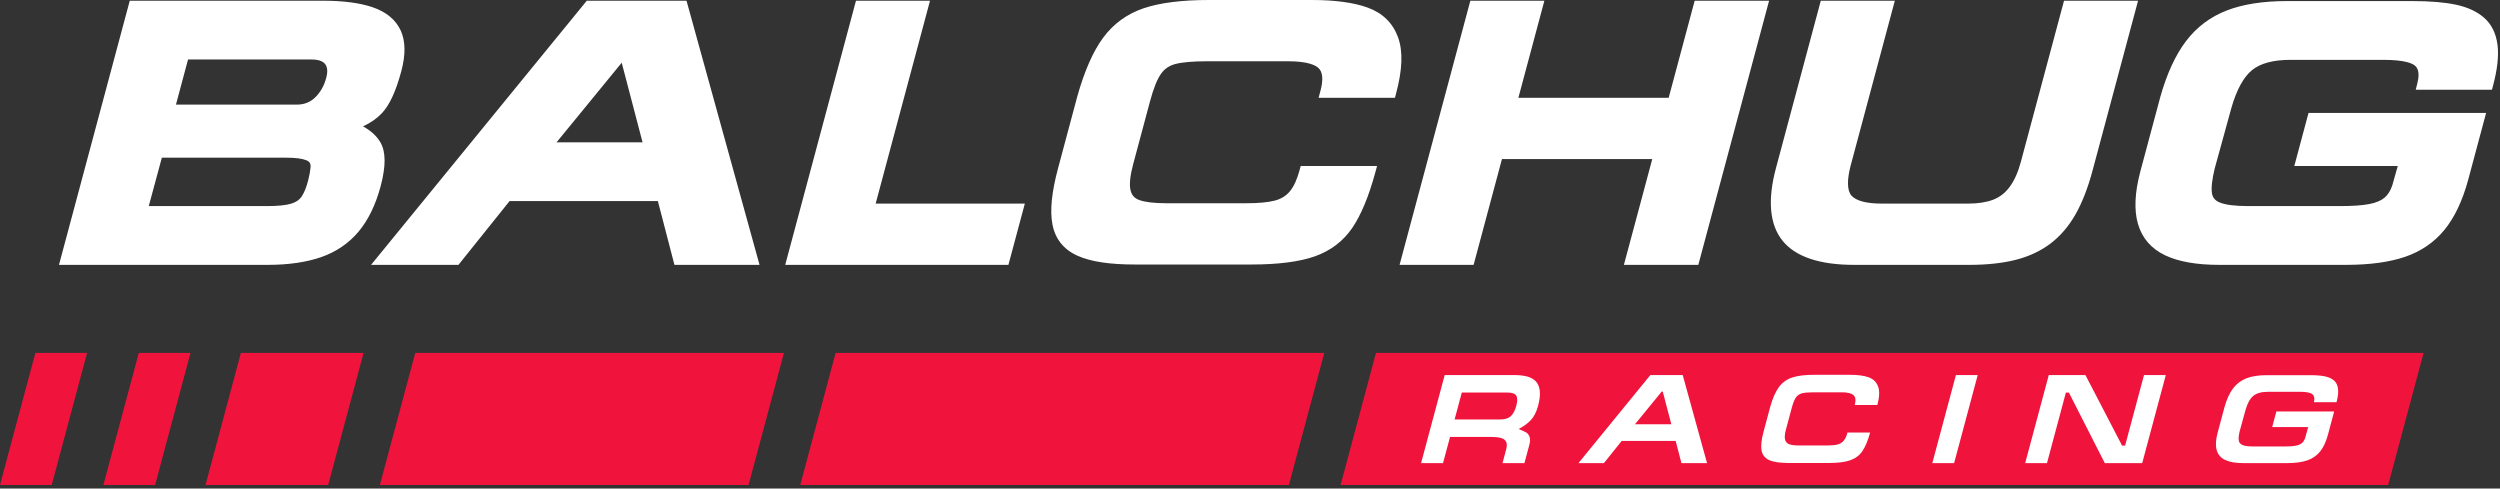 <?xml version="1.0" encoding="UTF-8"?> <svg xmlns="http://www.w3.org/2000/svg" width="609" height="119" viewBox="0 0 609 119" fill="none"><rect x="0" y="0" width="609" height="119" fill="#333333" stroke="none"/><path d="M340.072 22.831L339.808 23.819H321.211L321.66 22.14C322.387 19.425 322.23 17.556 321.194 16.581C320.391 15.824 318.447 14.923 313.743 14.923H294.156C290.67 14.923 288.039 15.145 286.339 15.585C284.83 15.979 283.679 16.763 282.822 17.98C281.878 19.317 280.976 21.577 280.14 24.696L276.042 39.993C275.282 42.828 275.066 44.971 275.402 46.364C275.686 47.549 276.356 48.299 277.512 48.724C278.931 49.245 281.142 49.509 284.084 49.509H303.67C306.6 49.509 308.918 49.291 310.559 48.859C312.067 48.464 313.252 47.739 314.184 46.639C315.156 45.493 315.964 43.74 316.584 41.428L316.848 40.44H335.452L334.992 42.125C333.416 47.896 331.535 52.407 329.402 55.532C327.191 58.772 324.111 61.103 320.251 62.46C316.519 63.769 311.355 64.433 304.902 64.433H276.466C270.275 64.433 265.711 63.739 262.512 62.311C259.107 60.791 257.04 58.204 256.37 54.624C255.735 51.253 256.186 46.789 257.746 40.972L262.436 23.465C264.164 17.303 266.279 12.504 268.727 9.187C271.246 5.775 274.587 3.353 278.658 1.991C282.599 0.669 287.928 -7.62939e-06 294.499 -7.62939e-06H319.61C325.206 -7.62939e-06 329.763 0.621 333.156 1.848C336.792 3.164 339.282 5.592 340.555 9.065C341.802 12.465 341.644 16.968 340.072 22.831ZM412.824 0.173H430.951L413.71 64.52H395.583L402.49 38.747H365.878L358.971 64.52H340.935L358.178 0.173H376.211L369.876 23.821H406.488L412.824 0.173ZM213.31 49.596H249.651L245.651 64.52H191.278L208.518 0.173H226.552L213.31 49.596ZM520.834 0.173L509.739 41.577C508.607 45.801 507.207 49.392 505.574 52.252C503.912 55.165 501.85 57.561 499.443 59.371C497.04 61.177 494.178 62.505 490.935 63.319C487.758 64.116 483.99 64.52 479.74 64.52H451.678C443.25 64.52 437.379 62.544 434.231 58.644C431.066 54.724 430.53 48.748 432.638 40.887L443.546 0.173H461.582L450.864 40.167C449.891 43.797 449.938 46.375 450.999 47.625C452.096 48.913 454.652 49.596 458.391 49.596H479.462C481.874 49.596 483.928 49.272 485.571 48.635C487.154 48.019 488.455 47.004 489.551 45.532C490.684 44.012 491.606 41.945 492.291 39.389L502.799 0.173H520.834ZM607.302 20.877L607.038 21.865H588.471L588.886 20.208C589.647 17.168 588.606 16.275 588.264 15.98C587.654 15.456 585.838 14.577 580.543 14.577H557.991C553.792 14.577 550.63 15.42 548.592 17.085C546.527 18.776 544.84 21.856 543.58 26.24L539.496 41.065C538.847 43.744 538.623 45.796 538.84 47.124C539.01 48.169 539.619 48.872 540.758 49.337C542.16 49.912 544.476 50.203 547.642 50.203H570.191C573.116 50.203 575.48 50.032 577.211 49.696C578.802 49.387 580.036 48.867 580.88 48.153C581.711 47.452 582.35 46.421 582.78 45.093L584.096 40.44H558.891L562.355 27.516H605.615L601.247 43.811C599.875 48.876 597.936 52.965 595.488 55.969C592.996 59.025 589.752 61.245 585.846 62.573C582.044 63.865 577.21 64.52 571.472 64.52H540.566C535.108 64.52 530.7 63.743 527.463 62.212C524.046 60.593 521.804 58.003 520.798 54.509C519.834 51.165 520.031 46.883 521.382 41.78L526.238 23.659C527.836 17.981 529.94 13.405 532.494 10.04C535.099 6.609 538.451 4.087 542.459 2.543C546.386 1.028 551.302 0.261 557.07 0.261H587.707C591.895 0.261 595.414 0.552 598.166 1.123C601.052 1.725 603.396 2.801 605.128 4.323C606.936 5.912 608.035 8.133 608.394 10.927C608.734 13.56 608.366 16.908 607.302 20.877ZM79.472 18.952C78.968 20.836 78.106 22.48 76.68 23.821C75.452 24.977 73.984 25.483 72.299 25.483H42.862L45.807 14.491H75.87C77.508 14.491 78.628 14.868 79.206 15.613C79.779 16.352 79.868 17.475 79.472 18.952ZM75.05 44.011C74.6 45.764 74.034 47.089 73.424 47.963C72.89 48.724 72.075 49.263 70.934 49.609C69.638 50.004 67.683 50.203 65.12 50.203H36.239L39.428 38.408H69.563C72.192 38.408 73.652 38.655 74.583 39.024C75.468 39.375 75.738 39.835 75.644 40.855C75.567 41.72 75.388 42.689 75.05 44.011ZM92.68 34.699C91.802 33.172 90.38 31.86 88.436 30.781C90.291 29.924 91.835 28.845 93.048 27.553C94.906 25.573 96.45 22.225 97.764 17.321C98.843 13.296 98.787 9.957 97.597 7.399C96.382 4.788 94.086 2.892 90.774 1.765C87.678 0.709 83.592 0.173 78.632 0.173H31.61L14.368 64.52H65.227C70.235 64.52 74.59 63.893 78.17 62.657C81.84 61.391 84.916 59.307 87.315 56.464C89.682 53.656 91.498 49.931 92.714 45.395C94.02 40.511 94.011 37.012 92.68 34.699ZM135.576 34.669L151.45 15.276L156.527 34.669H135.576ZM142.946 0.173L90.392 64.52H111.678L124.128 48.987H160.258L164.294 64.52H185.023L167.234 0.173H142.946Z" fill="white"></path><path d="M50.063 118.144H79.944L88.564 85.969H58.684L50.063 118.144ZM92.539 118.144H182.345L190.968 85.969H101.16L92.539 118.144ZM335.188 85.969L326.567 118.144H581.761L590.383 85.969H335.188ZM194.941 118.144H313.972L322.593 85.969H203.563L194.941 118.144ZM25.189 118.144H37.785L46.407 85.969H33.812L25.189 118.144ZM8.621 85.969H21.216L12.595 118.144H0L8.621 85.969Z" fill="#F0143D"></path><path d="M476.46 91.363H481.772L476.023 112.812H470.711L476.46 91.363ZM522.28 91.363H527.592L521.843 112.812H512.728L503.983 95.632H503.249L498.645 112.812H493.335L499.081 91.363H508.011L516.94 108.549H517.675L522.28 91.363ZM457.505 94.151C457.901 95.228 457.841 96.731 457.324 98.659H451.82C452.121 97.531 452.023 96.735 451.525 96.267C451.028 95.799 450.059 95.564 448.617 95.564H441.807C440.547 95.564 439.6 95.647 438.971 95.809C438.341 95.973 437.845 96.312 437.485 96.825C437.123 97.337 436.791 98.167 436.485 99.307L435.059 104.625C434.772 105.693 434.697 106.507 434.833 107.069C434.968 107.635 435.309 108.016 435.857 108.217C436.404 108.419 437.22 108.519 438.303 108.519H445.115C446.176 108.519 447.015 108.44 447.628 108.277C448.24 108.116 448.74 107.811 449.124 107.357C449.509 106.905 449.817 106.241 450.052 105.367H455.557C455.02 107.333 454.396 108.839 453.68 109.889C452.964 110.937 451.98 111.681 450.725 112.121C449.473 112.561 447.745 112.781 445.541 112.781H435.653C433.585 112.781 432.032 112.549 430.989 112.084C429.948 111.619 429.324 110.84 429.12 109.748C428.915 108.657 429.073 107.143 429.592 105.207L431.223 99.117C431.808 97.027 432.513 95.423 433.335 94.308C434.157 93.195 435.233 92.415 436.564 91.969C437.893 91.525 439.68 91.303 441.923 91.303H450.656C452.556 91.303 454.075 91.505 455.209 91.917C456.345 92.327 457.109 93.071 457.505 94.151ZM563.672 97.979C563.895 97.089 563.775 96.444 563.308 96.044C562.841 95.644 561.845 95.445 560.321 95.445H552.479C550.9 95.445 549.712 95.771 548.917 96.421C548.12 97.073 547.488 98.211 547.021 99.835L545.599 104.996C545.355 106.007 545.273 106.776 545.361 107.3C545.447 107.827 545.764 108.201 546.309 108.425C546.857 108.649 547.713 108.76 548.879 108.76H556.721C557.773 108.76 558.617 108.699 559.251 108.576C559.885 108.452 560.381 108.239 560.737 107.939C561.093 107.636 561.363 107.212 561.54 106.664L562.275 104.039H553.504L554.521 100.235H568.604L567.073 105.953C566.611 107.66 565.972 109.009 565.157 110.008C564.345 111.007 563.297 111.724 562.016 112.16C560.736 112.595 559.119 112.812 557.168 112.812H546.42C544.58 112.812 543.127 112.559 542.06 112.053C540.991 111.549 540.301 110.752 539.989 109.665C539.677 108.579 539.745 107.187 540.196 105.487L541.885 99.185C542.424 97.265 543.124 95.74 543.98 94.611C544.839 93.481 545.927 92.663 547.244 92.155C548.563 91.647 550.2 91.392 552.157 91.392H562.812C564.243 91.392 565.424 91.491 566.355 91.683C567.284 91.877 568.021 92.213 568.565 92.691C569.108 93.168 569.436 93.836 569.545 94.696C569.656 95.557 569.533 96.652 569.18 97.979H563.672ZM398.271 103.359L404.797 95.384H405.047L407.137 103.359H398.271ZM402.033 91.363L384.515 112.812H390.715L395.045 107.409H408.191L409.595 112.812H415.835L409.907 91.363H402.033ZM369.355 98.904C369.025 100.076 368.567 100.916 367.984 101.423C367.401 101.928 366.552 102.181 365.437 102.181H354.339L356.095 95.625H367.195C368.344 95.625 369.071 95.879 369.373 96.385C369.675 96.891 369.669 97.729 369.355 98.904ZM374.103 92.875C373.557 92.32 372.845 91.928 371.963 91.703C371.081 91.475 370.02 91.363 368.781 91.363H351.927L346.177 112.812H351.52L353.228 106.445H363.499C365.013 106.445 366.032 106.684 366.552 107.161C367.071 107.64 367.189 108.411 366.904 109.477L366.012 112.812H371.353L372.547 108.36C372.772 107.516 372.787 106.849 372.589 106.365C372.391 105.88 372.115 105.537 371.76 105.335C371.404 105.135 370.796 104.855 369.933 104.499C371.08 103.929 372.056 103.225 372.861 102.391C373.665 101.552 374.268 100.391 374.664 98.907C375.064 97.419 375.205 96.179 375.091 95.191C374.973 94.203 374.645 93.432 374.103 92.875Z" fill="white"></path></svg> 